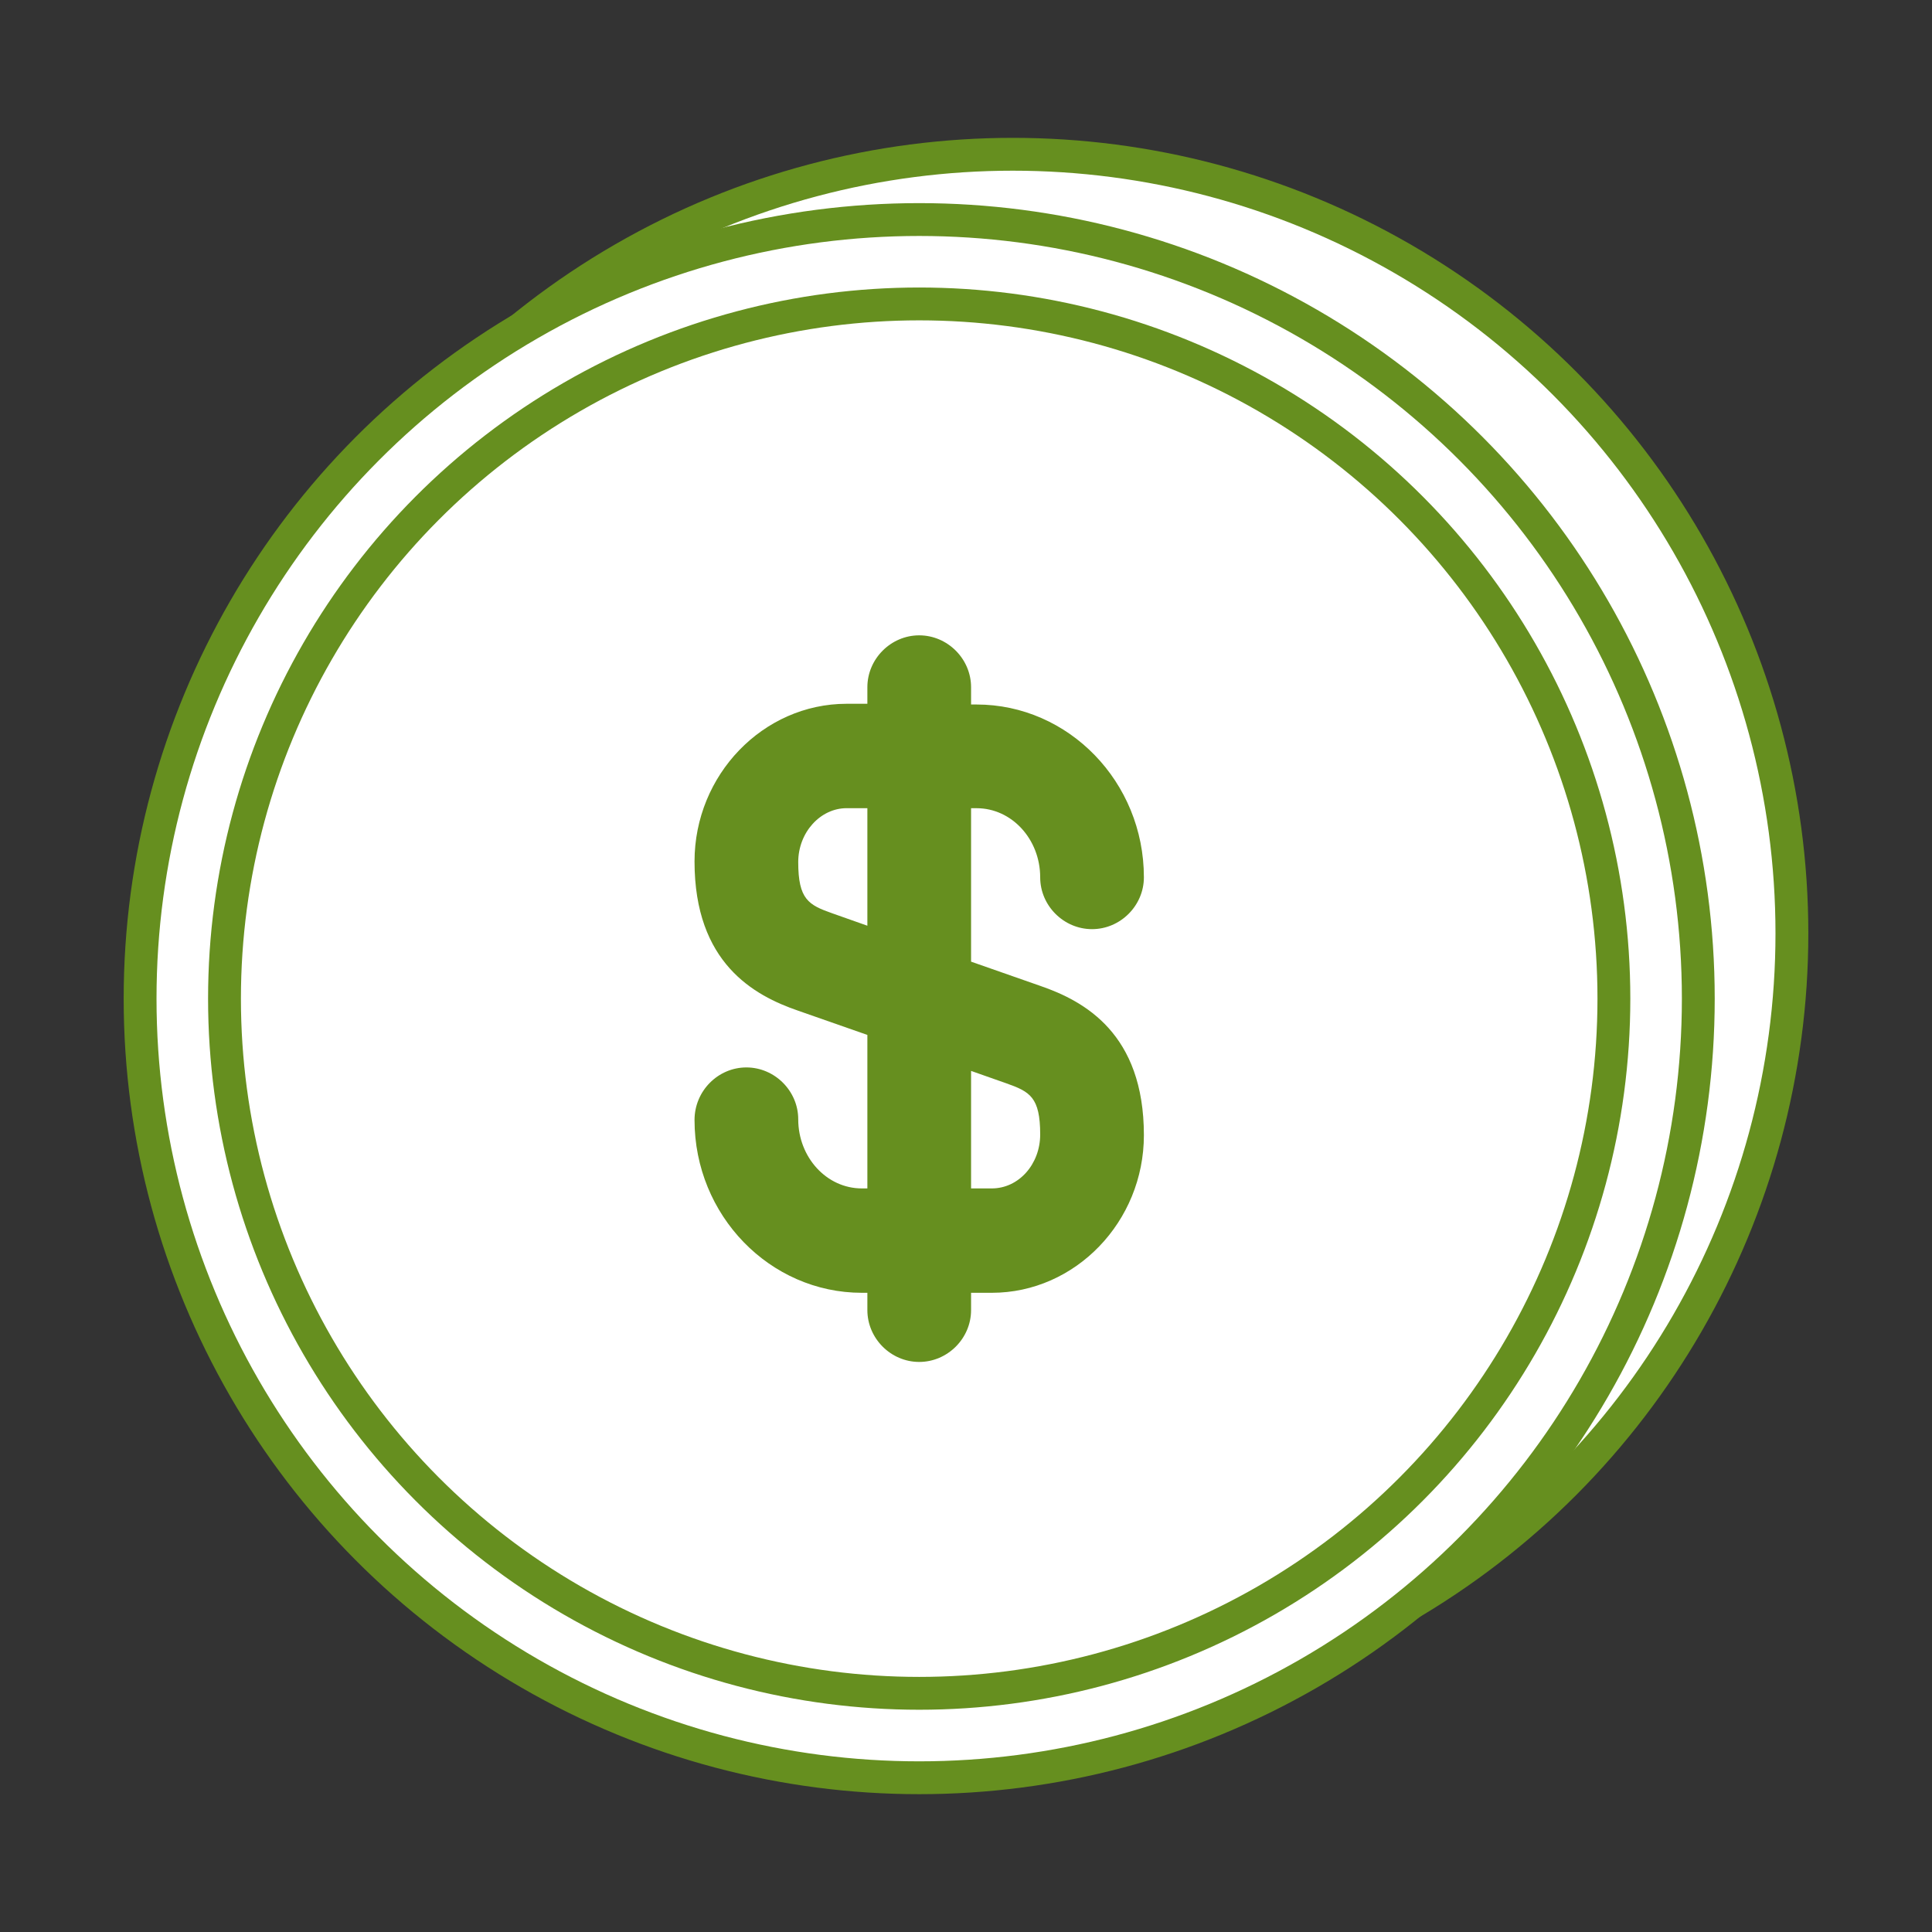 <?xml version="1.0" encoding="UTF-8"?>
<svg xmlns="http://www.w3.org/2000/svg" width="80" height="80" viewBox="0 0 80 80" fill="none">
  <rect x="0" y="0" width="80" height="80" fill="#333333" stroke="none"/>
  <circle cx="41.938" cy="38.649" r="32.261" fill="white" stroke="#668F1F" stroke-width="1.36"></circle>
  <circle cx="38.062" cy="41.352" r="32.261" fill="white" stroke="#668F1F" stroke-width="1.36"></circle>
  <circle cx="38.062" cy="41.351" r="28.766" fill="white" stroke="#668F1F" stroke-width="1.36"></circle>
  <path d="M38.062 26.308C39.236 26.308 40.21 27.282 40.21 28.456V29.172H40.438C44.246 29.172 47.366 32.378 47.366 36.328C47.366 37.502 46.392 38.474 45.219 38.474C44.045 38.474 43.072 37.502 43.072 36.328C43.072 34.754 41.898 33.466 40.438 33.466H40.21V39.82L43.072 40.822C44.904 41.452 47.366 42.798 47.366 47.006C47.366 50.584 44.532 53.532 41.068 53.532H40.21V54.248C40.21 55.422 39.236 56.395 38.062 56.395C36.889 56.395 35.916 55.422 35.916 54.248V53.532H35.687C31.879 53.532 28.759 50.326 28.759 46.376C28.759 45.173 29.733 44.2 30.906 44.2C32.08 44.2 33.053 45.174 33.053 46.347C33.053 47.922 34.227 49.21 35.687 49.21H35.916V42.854L33.053 41.852C31.221 41.223 28.759 39.877 28.759 35.67C28.759 32.092 31.593 29.143 35.057 29.142H35.916V28.456C35.916 27.282 36.889 26.308 38.062 26.308ZM40.21 49.21H41.068C42.185 49.21 43.072 48.207 43.072 46.976C43.072 45.431 42.643 45.202 41.67 44.858L40.21 44.344V49.21ZM35.057 33.465C33.969 33.465 33.053 34.467 33.053 35.698C33.053 37.244 33.483 37.473 34.456 37.816L35.916 38.332V33.465H35.057Z" fill="#668F1F"></path>
</svg>
